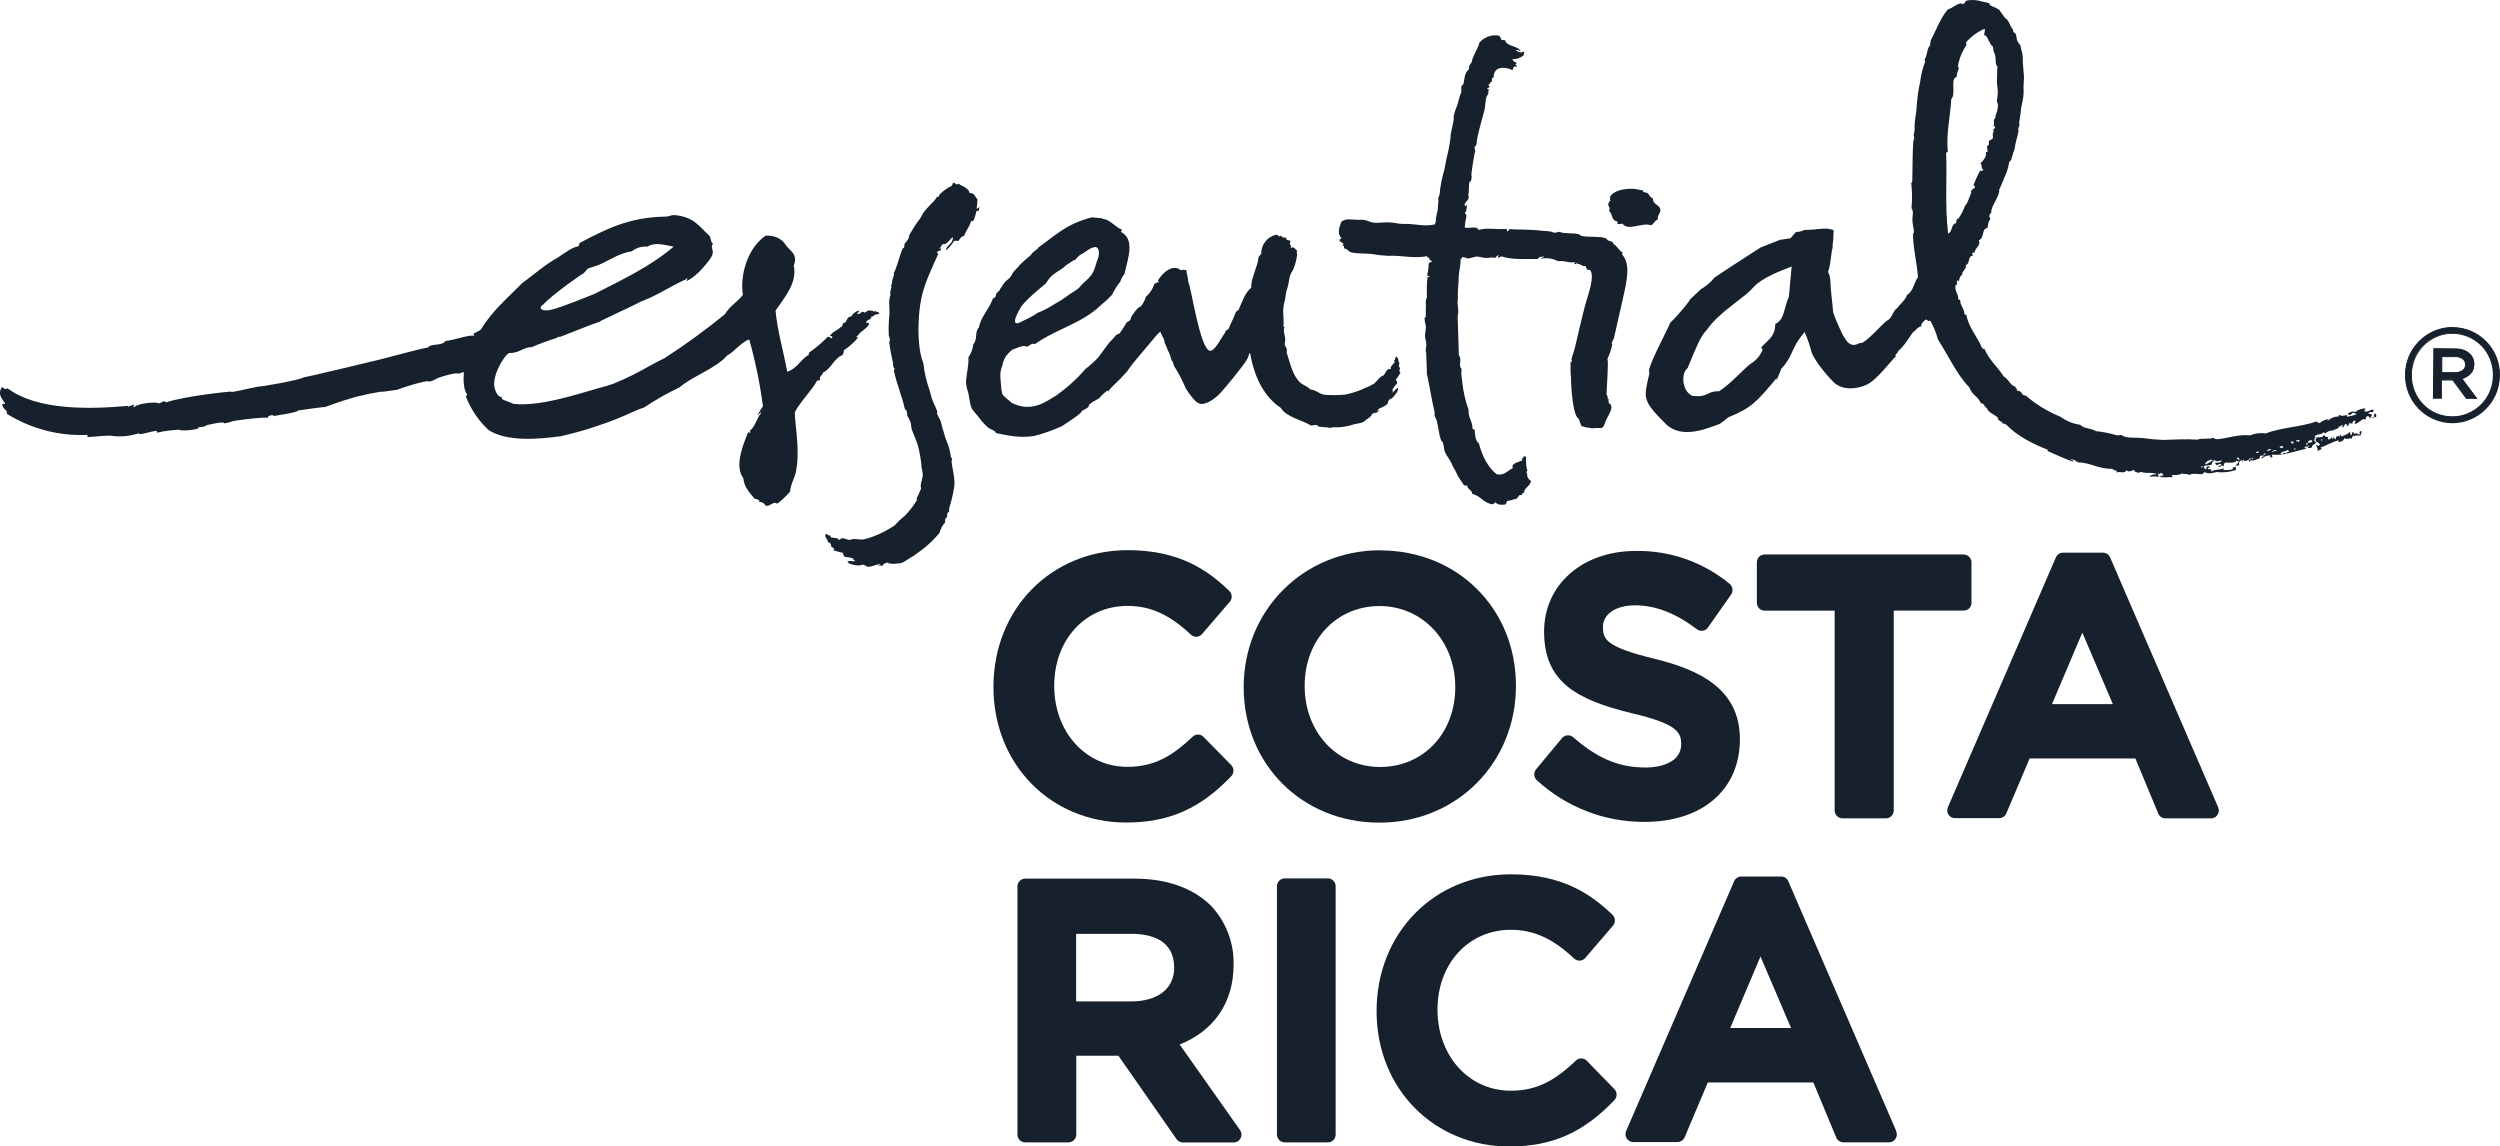 <svg width="157" height="72" viewBox="0 0 157 72" fill="none" xmlns="http://www.w3.org/2000/svg">
<g clip-path="url(#clip0_2248_28830)">
<path d="M75.581 46.277C75.395 46.085 75.091 46.081 74.899 46.264C73.66 47.432 72.541 48.157 70.804 48.157C68.182 48.157 66.205 45.979 66.205 43.063C66.205 40.148 68.182 38.051 70.804 38.051C72.248 38.051 73.44 38.592 74.79 39.858C74.886 39.947 75.016 39.995 75.147 39.989C75.279 39.982 75.404 39.919 75.49 39.819L77.23 37.792C77.402 37.594 77.389 37.293 77.2 37.112C75.885 35.844 74.104 34.55 70.827 34.55C66.014 34.55 62.388 38.226 62.388 43.144C62.388 48.062 66.052 51.655 70.715 51.655C73.408 51.655 75.384 50.783 77.325 48.744C77.51 48.55 77.51 48.245 77.325 48.051L75.581 46.277Z" fill="#16212D"/>
<path d="M86.674 34.557C81.867 34.557 78.103 38.313 78.103 43.153C78.103 47.992 81.768 51.662 86.629 51.662C91.49 51.662 95.202 47.905 95.202 43.063C95.202 38.222 91.538 34.565 86.674 34.565M86.674 48.166C83.965 48.166 81.932 45.988 81.932 43.072C81.932 40.157 83.954 38.06 86.638 38.06C89.322 38.06 91.391 40.239 91.391 43.153C91.391 46.066 89.367 48.164 86.683 48.164" fill="#16212D"/>
<path d="M103.944 41.381C100.825 40.627 100.665 40.141 100.665 39.37C100.665 38.559 101.478 38.015 102.687 38.015C103.961 38.015 105.235 38.507 106.567 39.518C106.673 39.596 106.807 39.631 106.936 39.612C107.065 39.592 107.184 39.518 107.259 39.409L108.712 37.339C108.863 37.126 108.822 36.831 108.622 36.666C106.958 35.293 104.866 34.561 102.719 34.6C99.387 34.6 96.968 36.709 96.968 39.657C96.968 42.824 98.988 43.939 102.478 44.791C105.356 45.465 105.578 46.003 105.578 46.737C105.578 47.816 104.42 48.199 103.338 48.199C101.674 48.199 100.32 47.63 98.792 46.295C98.69 46.212 98.561 46.168 98.432 46.177C98.3 46.188 98.18 46.251 98.095 46.351L96.466 48.312C96.295 48.517 96.317 48.822 96.515 49.001C98.365 50.694 100.775 51.627 103.271 51.616C106.912 51.616 109.266 49.594 109.266 46.423C109.266 43.253 106.705 42.065 103.935 41.379" fill="#16212D"/>
<path d="M123.807 37.853V35.317C123.807 35.044 123.589 34.824 123.32 34.822H110.817C110.547 34.822 110.33 35.044 110.33 35.317V37.853C110.33 38.126 110.545 38.346 110.815 38.348C110.815 38.348 110.815 38.348 110.817 38.348H115.217V50.899C115.217 51.171 115.436 51.393 115.706 51.393H118.437C118.707 51.393 118.927 51.171 118.927 50.899V38.346H123.326C123.596 38.346 123.814 38.126 123.814 37.853" fill="#16212D"/>
<path d="M132.516 35.008C132.438 34.827 132.261 34.709 132.067 34.709H129.556C129.362 34.709 129.185 34.827 129.108 35.008L122.326 50.696C122.259 50.849 122.272 51.025 122.365 51.163C122.455 51.3 122.61 51.383 122.774 51.38H125.549C125.745 51.38 125.922 51.263 125.997 51.08L127.461 47.633H134.102L135.54 51.093C135.616 51.276 135.795 51.393 135.991 51.393H138.854C139.123 51.393 139.343 51.171 139.343 50.899C139.343 50.831 139.33 50.766 139.302 50.703L132.516 35.008ZM132.688 44.218H128.866L130.77 39.729L132.688 44.218Z" fill="#16212D"/>
<path d="M74.083 65.594C76.239 64.74 77.47 62.955 77.47 60.582C77.5 59.205 76.989 57.874 76.047 56.878C74.919 55.764 73.262 55.178 71.253 55.178H64.382C64.113 55.178 63.895 55.398 63.895 55.671C63.895 55.671 63.895 55.671 63.895 55.673V71.248C63.895 71.521 64.113 71.741 64.382 71.741H67.101C67.37 71.741 67.588 71.521 67.59 71.248V66.3H70.237L73.88 71.529C73.969 71.664 74.12 71.745 74.279 71.747H77.474C77.743 71.747 77.963 71.529 77.965 71.259C77.965 71.154 77.933 71.052 77.873 70.967L74.083 65.594ZM67.581 58.645H71.031C72.264 58.645 73.738 59.007 73.738 60.776C73.738 62.083 72.708 62.887 71.054 62.887H67.581V58.645Z" fill="#16212D"/>
<path d="M83.392 55.163H80.682C80.413 55.163 80.193 55.383 80.191 55.656C80.191 55.656 80.191 55.656 80.191 55.658V71.248C80.191 71.521 80.413 71.743 80.682 71.741H83.39C83.659 71.741 83.877 71.521 83.879 71.248V55.658C83.879 55.385 83.659 55.163 83.39 55.163" fill="#16212D"/>
<path d="M99.652 66.618C99.467 66.424 99.161 66.417 98.967 66.605C97.732 67.77 96.613 68.496 94.871 68.496C92.252 68.496 90.275 66.317 90.275 63.404C90.275 60.49 92.252 58.392 94.871 58.392C96.317 58.392 97.507 58.93 98.855 60.196C98.952 60.288 99.083 60.334 99.215 60.327C99.346 60.321 99.471 60.26 99.557 60.157L101.297 58.131C101.467 57.93 101.454 57.632 101.265 57.449C99.945 56.191 98.163 54.906 94.888 54.906C90.077 54.906 86.449 58.58 86.449 63.502C86.449 68.424 90.113 72 94.778 72C97.471 72 99.445 71.128 101.383 69.087C101.569 68.895 101.569 68.588 101.383 68.396L99.652 66.618Z" fill="#16212D"/>
<path d="M119.089 71.041L112.305 55.342C112.227 55.161 112.051 55.045 111.857 55.045H109.352C109.158 55.045 108.981 55.161 108.903 55.342L102.121 71.03C102.014 71.281 102.128 71.573 102.376 71.68C102.436 71.706 102.503 71.721 102.57 71.721H105.344C105.54 71.721 105.719 71.603 105.797 71.42L107.25 67.98H113.879L115.316 71.436C115.392 71.621 115.571 71.739 115.767 71.739H118.632C118.901 71.739 119.121 71.516 119.121 71.244C119.121 71.176 119.108 71.111 119.08 71.048M112.477 64.557H108.658L110.559 60.068L112.477 64.557Z" fill="#16212D"/>
<path fill-rule="evenodd" clip-rule="evenodd" d="M104.265 13.152C104.243 12.854 103.784 12.86 103.808 12.461C103.622 12.424 103.592 12.213 103.452 12.121C103.357 12.058 103.159 12.121 103.172 11.954C102.915 11.93 102.851 11.877 102.628 11.862C102.143 11.825 101.37 11.923 101.119 12.346C101.132 12.49 101.068 12.529 101.148 12.59C101.048 12.629 101.016 12.749 100.992 12.869C101.042 13.017 101.141 13.039 101.044 13.255C101.296 13.381 101.15 13.869 101.581 13.908C101.581 14.004 101.52 13.982 101.581 14.048C101.689 14.102 101.768 14.059 101.896 14.048C102.253 14.547 103.103 13.937 103.693 14.15C103.857 14.056 103.909 13.858 104.103 13.793C104.084 13.47 104.293 13.392 104.275 13.165" fill="#16212D"/>
<path fill-rule="evenodd" clip-rule="evenodd" d="M93.457 5.792C93.472 5.731 93.487 5.665 93.507 5.6C93.463 5.6 93.401 5.613 93.403 5.576C93.403 5.485 93.55 5.537 93.541 5.428C93.541 5.376 93.433 5.408 93.498 5.295C93.586 5.278 93.565 5.143 93.672 5.147C93.735 4.994 93.625 4.909 93.804 4.866C93.789 4.118 94.554 4.188 94.977 4.404C95.078 4.264 94.977 4.149 95.242 4.186C95.278 4.023 95.175 4.108 95.123 4.06C95.218 4.075 95.212 3.981 95.257 3.946C95.119 3.922 94.955 3.774 94.992 3.7C95.287 3.781 95.781 3.441 95.69 3.439C95.673 3.351 95.815 3.271 95.628 3.24C95.613 3.365 95.266 3.253 95.197 3.142C95.371 3.103 95.395 3.197 95.498 3.219C95.335 2.85 94.608 2.946 94.515 2.517C94.382 2.554 94.388 2.478 94.267 2.504C94.296 2.358 94.177 2.34 94.151 2.24C93.69 2.153 93.218 2.319 92.907 2.676C92.814 3.077 92.496 3.471 92.411 3.933C92.293 4.038 92.233 4.195 92.25 4.352C91.961 4.569 91.972 4.977 91.909 5.258C91.866 5.321 91.819 5.382 91.765 5.437L91.775 5.77C91.665 5.988 91.59 6.424 91.478 6.711C91.435 6.792 91.222 7.396 91.305 7.402C91.284 7.681 91.168 8.073 91.09 8.505C91.144 8.505 90.956 9.529 90.909 9.673C90.833 9.921 90.736 10.544 90.706 10.655C90.579 11.082 90.486 11.52 90.43 11.963C90.433 12.08 90.415 12.198 90.376 12.309C90.269 12.49 90.348 12.512 90.333 12.616C90.323 12.662 90.305 12.939 90.301 13.052C90.288 13.329 90.139 13.632 90.172 13.95C90.124 13.95 90.156 13.983 90.116 14.089C89.458 14.244 88.926 14.066 88.331 14.061C88.104 14.074 87.88 14.057 87.658 14.011C87.473 13.978 87.287 13.961 87.1 13.961C86.927 13.961 86.531 14.011 86.276 13.983C86.022 13.954 85.845 13.819 85.587 13.802H85.265C84.808 13.802 84.586 13.693 84.248 13.915C84.069 14.325 83.985 14.693 84.248 14.972C84.187 15.002 84.103 15.011 84.121 15.118C84.19 15.229 84.502 15.251 84.291 15.443C84.496 15.401 84.368 15.552 84.414 15.604C84.606 15.604 84.649 15.778 84.845 15.844C85.132 15.935 85.707 15.905 86.117 15.948C86.464 16.009 86.815 16.048 87.169 16.068C87.966 16.014 88.822 16.264 89.635 16.081C89.587 16.194 89.669 16.188 89.766 16.17C89.715 16.345 89.85 16.327 89.95 16.427C89.859 16.441 89.777 16.484 89.717 16.552C89.719 16.796 89.691 17.038 89.628 17.273C89.663 17.36 89.769 17.338 89.794 17.362C89.784 17.412 89.704 17.401 89.646 17.408C89.605 17.807 89.594 18.208 89.613 18.607C89.613 18.707 89.531 18.844 89.538 18.949C89.551 19.142 89.551 19.339 89.538 19.532C89.546 19.657 89.546 19.781 89.538 19.905C89.538 19.925 89.462 19.94 89.458 19.981C89.469 20.154 89.499 20.323 89.549 20.487C89.54 20.672 89.519 20.855 89.488 21.038C89.488 21.256 89.577 21.45 89.575 21.644C89.572 21.838 89.49 22.019 89.564 22.123C89.577 22.598 89.594 23.078 89.613 23.555C89.639 23.444 89.939 25.329 90.103 25.906C90.047 26.165 90.167 26.229 90.213 26.377C90.333 26.767 90.355 27.285 90.491 27.619C90.521 27.699 90.592 27.739 90.618 27.811C90.68 27.985 90.668 28.179 90.73 28.351C90.833 28.628 91.079 28.887 91.187 29.17C91.239 29.297 91.303 29.416 91.381 29.53C91.461 29.665 91.519 29.841 91.577 29.926C91.702 30.109 91.816 30.314 91.944 30.477C92.03 30.477 92.047 30.528 92.159 30.495C92.105 30.713 92.454 30.754 92.457 31.018C92.991 31.131 93.166 31.608 93.75 31.672C93.834 31.654 93.821 31.547 93.933 31.554C94.028 31.711 94.339 31.726 94.539 31.676C94.612 31.635 94.595 31.515 94.656 31.458C94.824 31.458 95.136 31.327 95.272 31.308C95.235 31.297 95.391 31.16 95.423 31.09H95.567C95.572 31.007 95.636 30.942 95.718 30.942C95.699 30.634 96.102 30.547 96.149 30.194C96.037 30.194 95.846 29.852 95.919 29.802C95.899 29.704 95.792 29.634 95.93 29.56C95.85 29.449 95.822 28.989 95.835 28.645C95.807 28.75 95.761 28.619 95.692 28.658C95.68 28.791 95.52 28.763 95.608 28.904C95.369 29.029 94.871 29.09 95.009 29.397C94.686 29.538 94.468 29.896 93.983 29.78C93.42 29.325 93.091 28.639 92.875 27.852C92.659 27.686 92.627 27.34 92.608 26.98C92.517 26.993 92.498 26.937 92.47 26.889C92.47 26.438 92.2 26.235 92.228 25.745C92.023 25.169 91.888 24.573 91.827 23.965C91.797 23.714 91.775 23.612 91.767 23.426C91.78 23.346 91.786 23.265 91.788 23.184C91.773 23.121 91.702 23.089 91.696 23.019C91.668 22.777 91.775 22.461 91.616 22.311L91.54 19.857C91.648 19.489 91.493 19.153 91.551 18.8C91.562 18.709 91.562 18.619 91.551 18.528C91.551 18.158 91.603 17.759 91.605 17.465C91.605 17.029 91.756 16.641 91.719 16.26C91.849 16.301 91.745 16.107 91.877 16.149C91.985 16.149 91.888 16.268 92.019 16.133C92.082 16.351 92.489 16.133 92.739 16.111C92.862 16.111 93.228 16.203 93.3 16.205C93.53 16.205 93.731 16.122 93.877 16.205C93.97 16.155 93.992 16.035 94.112 16.016C94.073 16.122 94.078 16.081 94.091 16.188C94.194 16.188 94.211 16.101 94.306 16.103C94.906 16.321 95.861 16.26 96.576 16.264C96.658 16.085 96.805 16.149 96.956 16.099C96.915 16.24 96.798 16.131 96.792 16.247C97.152 16.175 97.525 16.231 97.848 16.406C98.2 16.334 98.551 16.543 98.926 16.46C98.911 16.478 98.818 16.595 98.907 16.593C98.995 16.591 99.101 16.43 99.122 16.508C99.081 16.508 99.04 16.528 99.042 16.582C99.31 16.552 99.316 16.759 99.599 16.709C99.547 16.85 99.695 16.807 99.644 16.946C99.758 16.913 99.769 16.97 99.859 16.963C100.176 17.34 99.719 18.545 99.575 19.066C99.486 19.371 98.975 21.5 98.907 21.816C98.848 22.071 98.734 22.35 98.691 22.548C98.678 22.614 98.732 22.622 98.713 22.683C98.693 22.744 98.639 22.72 98.629 22.792C98.629 22.932 98.639 23.084 98.629 23.228C98.629 23.387 98.637 23.546 98.659 23.703C98.659 24.3 98.771 26.137 99.15 26.307C99.193 26.468 99.254 26.625 99.331 26.771C99.51 26.784 99.469 26.83 99.665 26.849C99.793 26.873 99.881 26.871 99.965 26.895C100.168 26.878 100.372 26.873 100.575 26.88C100.711 26.834 100.771 26.636 100.821 26.483C100.937 26.137 101.468 25.518 101.021 25.309C101.062 25.183 100.954 25.148 101.041 25.069C101.002 25.058 100.967 25.039 100.939 25.008C101.032 24.91 100.89 24.858 100.892 24.74C100.892 24.479 101.026 22.779 100.948 22.535C101.082 22.258 101.181 21.964 101.245 21.664C101.256 21.618 101.205 21.605 101.222 21.531C101.248 21.419 101.332 21.326 101.362 21.212C101.416 20.973 101.888 18.868 101.953 18.598C102.168 17.622 102.412 16.552 101.864 15.983C101.933 15.907 101.864 15.939 101.884 15.846C101.651 15.722 101.575 15.458 101.34 15.34C101.304 15.155 101.125 15.157 100.978 15.098C100.931 15.076 100.903 14.992 100.853 14.97C100.515 14.819 99.737 14.913 99.344 14.819C99.254 14.798 99.183 14.719 99.109 14.7C98.713 14.608 98.266 14.7 97.911 14.554C97.807 14.597 97.693 14.619 97.581 14.615C97.365 14.486 96.949 14.512 96.706 14.479C96.149 14.403 95.22 14.425 94.785 14.392C94.742 14.44 94.731 14.521 94.656 14.538C94.625 14.492 94.64 14.414 94.61 14.373C93.963 14.431 93.399 14.277 92.845 14.44C92.763 14.129 92.198 14.412 91.982 14.27C91.998 14.19 92.006 14.107 92.015 14.028C91.985 13.948 92.14 13.658 92.064 13.444C91.978 13.414 91.976 13.303 92.088 13.274C92.045 13.274 92.144 13.022 92.114 12.863C92.092 12.911 92.045 12.941 91.993 12.941C91.916 12.649 92.269 12.662 92.233 12.307C92.2 12.229 92.163 12.239 92.207 12.242C92.269 12.046 92.22 11.531 92.295 11.418C92.327 11.372 92.36 11.418 92.381 11.342C92.42 11.22 92.429 11.091 92.403 10.965C92.39 11.002 92.567 9.627 92.657 9.474C92.597 9.431 92.625 9.311 92.595 9.243C92.782 9.076 92.726 8.949 92.743 8.823C92.787 8.498 93.174 7.08 93.188 7.056C93.289 6.762 93.261 6.428 93.345 6.095C93.362 6.036 93.435 5.964 93.453 5.916C93.496 5.796 93.453 5.685 93.489 5.576" fill="#16212D"/>
<path fill-rule="evenodd" clip-rule="evenodd" d="M54.079 19.689C54.169 20.125 53.693 19.907 53.581 20.101C53.505 19.994 53.865 19.726 54.079 19.689Z" fill="#16212D"/>
<path fill-rule="evenodd" clip-rule="evenodd" d="M55.445 35.528C55.316 35.491 55.275 35.561 55.163 35.541C55.163 35.456 55.32 35.574 55.277 35.443C55.033 35.404 54.794 35.617 54.488 35.589C54.402 35.589 54.337 35.482 54.218 35.463C54.143 35.45 54.042 35.513 53.966 35.511C53.621 35.511 53.276 35.413 53.216 35.271C53.361 35.173 53.572 35.282 53.71 35.24C53.669 35.127 53.505 35.24 53.615 35.092C53.438 35.02 53.251 34.981 53.061 34.977C52.983 34.916 52.938 34.82 52.944 34.72C52.746 34.68 52.55 34.628 52.358 34.563C52.485 34.371 52.104 34.415 52.183 34.16C52.112 34.123 52.089 34.046 51.983 34.038C52.002 33.82 51.767 33.807 51.849 33.532C51.994 33.532 51.981 33.661 52.16 33.63V33.735C52.375 33.813 52.591 33.735 52.705 33.922C52.873 33.674 53.136 33.892 53.341 33.905C53.421 33.905 53.473 33.863 53.557 33.855C53.772 33.831 54.011 33.907 54.223 33.874C54.443 33.826 54.66 33.763 54.87 33.68C55.337 33.502 55.783 33.269 56.197 32.985C56.383 32.772 56.587 32.575 56.81 32.403C57.096 32.114 57.349 31.791 57.562 31.442C57.588 31.395 57.562 31.318 57.577 31.266C57.678 31.081 57.767 30.889 57.84 30.691C57.851 30.632 57.814 30.56 57.816 30.514C57.846 30.24 57.952 30.017 57.952 29.784C57.937 29.651 57.913 29.521 57.881 29.39C57.844 28.88 57.756 28.377 57.616 27.886C57.508 27.553 57.338 27.233 57.243 26.904C57.211 26.799 57.23 26.686 57.202 26.583C57.139 26.405 57.06 26.233 56.963 26.071C57.001 25.951 56.922 25.932 56.95 25.821C56.902 25.775 56.859 25.725 56.822 25.67C56.639 24.851 56.325 24.145 56.146 23.324C56.137 23.263 56.154 23.199 56.195 23.151C56.13 23.138 56.057 22.977 56.085 22.788C55.977 22.363 55.898 21.933 55.846 21.498C55.848 21.45 55.863 21.404 55.891 21.365C55.891 21.256 55.824 21.147 55.814 21.04C55.796 20.604 55.809 20.166 55.857 19.733C55.878 19.297 55.773 18.878 55.928 18.506C55.829 18.288 56.075 18.031 55.945 17.909C56.044 17.863 56.008 17.739 56.044 17.565C56.081 17.39 56.208 17.216 56.113 17.185C56.353 16.736 56.45 16.177 56.669 15.643C56.685 15.601 56.769 15.566 56.786 15.514C56.803 15.462 56.786 15.383 56.801 15.335C56.864 15.216 56.982 15.118 57.042 15.004C57.103 14.891 57.066 14.812 57.137 14.697C57.236 14.54 57.37 14.32 57.508 14.093C57.601 13.947 57.736 13.808 57.825 13.658C57.913 13.507 57.935 13.425 58.041 13.289C58.107 13.198 58.157 13.154 58.237 13.058C58.385 12.882 58.636 12.664 58.782 12.47C58.795 12.435 58.808 12.4 58.825 12.366C58.842 12.35 58.914 12.389 58.931 12.376C58.948 12.363 58.978 12.248 59.017 12.206C59.233 11.984 59.487 11.801 59.765 11.668C59.804 11.607 59.834 11.54 59.853 11.468C60.017 11.481 60.052 11.673 60.2 11.531C60.431 11.725 60.821 11.786 60.89 12.119C61.22 12.108 61.224 12.376 61.382 12.509C61.382 12.697 61.365 12.886 61.334 13.072C61.425 13.198 61.429 12.934 61.513 13.05C61.466 13.139 61.496 13.316 61.319 13.246C61.281 13.459 61.216 13.668 61.125 13.865C61.082 13.889 61.031 13.895 60.983 13.886C60.888 14.255 60.666 14.464 60.552 14.804C60.392 14.852 60.265 14.972 60.205 15.129C60.11 15.12 60.017 15.12 59.922 15.129C59.782 15.351 59.612 15.551 59.414 15.721C59.399 15.414 59.845 15.329 59.845 14.911C59.603 14.993 59.502 15.412 59.213 15.316C59.136 15.407 59.067 15.505 59.011 15.612C59.011 15.736 59.114 15.495 59.114 15.612C59.071 15.83 58.937 15.693 58.849 15.83C58.795 15.943 58.959 15.867 58.907 15.978C58.551 16.793 58.09 17.682 57.857 18.746C57.762 19.24 57.706 19.744 57.691 20.247C57.668 20.683 57.678 21.121 57.719 21.554C57.749 21.994 57.842 22.43 57.993 22.844C58.047 23.385 58.168 23.914 58.351 24.424C58.407 24.568 58.448 24.79 58.513 25.004C58.601 25.291 58.767 25.555 58.86 25.84C58.873 25.884 58.84 25.938 58.849 25.982C58.914 26.13 58.985 26.276 59.065 26.418C59.125 26.588 59.142 26.766 59.196 26.921C59.276 27.139 59.312 27.344 59.411 27.61C59.56 27.943 59.662 28.296 59.709 28.658C59.709 28.73 59.787 28.786 59.797 28.843C59.808 28.9 59.752 28.93 59.752 28.943C59.791 29.379 59.968 29.932 59.938 30.468C59.868 30.974 59.754 31.471 59.599 31.954C59.593 32.005 59.599 32.053 59.621 32.098C59.608 32.14 59.526 32.168 59.502 32.229C59.463 32.34 59.524 32.493 59.368 32.569C59.368 32.65 59.353 32.735 59.347 32.815C59.183 32.996 59.067 33.216 59.008 33.456C58.661 33.883 58.263 34.262 57.821 34.587C57.752 34.641 57.67 34.689 57.594 34.746C57.48 34.844 57.353 34.929 57.219 34.999C56.961 35.138 56.689 35.408 56.376 35.384C56.18 35.421 55.975 35.417 55.781 35.369C55.835 35.282 55.49 35.369 55.454 35.482" fill="#16212D"/>
<path fill-rule="evenodd" clip-rule="evenodd" d="M87.449 24.668C87.41 24.57 87.587 24.54 87.425 24.514C87.5 24.357 87.604 24.213 87.729 24.093C87.746 24.006 87.718 23.914 87.656 23.851C87.766 23.701 87.867 23.546 87.96 23.385C87.757 23.337 88.041 23.13 87.835 23.01C87.86 22.942 87.835 22.877 87.897 22.807C87.751 22.672 87.897 22.522 87.681 22.393C87.582 22.481 87.668 22.557 87.531 22.651C87.552 22.67 87.578 22.69 87.6 22.712C87.507 22.89 87.3 22.977 87.343 23.176C87.08 23.115 87.028 23.424 86.901 23.555C86.852 23.609 86.787 23.609 86.724 23.655C86.561 23.777 86.448 23.971 86.293 24.091C86.114 24.198 85.929 24.291 85.735 24.367C85.338 24.551 84.922 24.688 84.495 24.777C84.058 24.823 83.618 24.827 83.18 24.79C82.885 24.764 82.616 24.47 82.288 24.461C82.111 24.256 81.837 24.195 81.641 24.015C81.158 23.548 81.027 22.814 80.792 22.106C80.889 21.91 80.708 21.792 80.684 21.631C80.671 21.539 80.721 21.413 80.714 21.297C80.697 21.001 80.559 20.807 80.671 20.526C80.615 20.526 80.594 20.526 80.6 20.456C80.647 20.02 80.548 19.678 80.6 19.275C80.626 19.057 80.719 18.809 80.738 18.569C80.755 18.388 80.796 18.212 80.861 18.042C80.941 17.787 80.951 17.473 81.048 17.225C81.094 17.101 81.195 16.994 81.232 16.883C81.344 16.604 81.419 16.31 81.458 16.011C81.458 15.918 81.406 15.828 81.458 15.717C81.335 15.695 81.344 15.551 81.208 15.547C81.208 15.432 81.05 15.667 81.055 15.547C81.154 15.368 80.893 15.392 81.055 15.142C80.973 15.055 80.734 15.127 80.77 14.924C80.596 14.924 80.531 14.924 80.443 14.795C80.313 14.937 80.261 14.721 80.145 14.739C79.591 14.861 79.197 15.36 79.205 15.933C79.156 16.013 79.067 16.061 79.035 16.162C78.994 16.73 78.524 17.554 78.58 18.068C78.171 18.395 78.004 18.968 77.774 19.476C77.694 19.491 77.666 19.554 77.61 19.598C77.461 20.023 77.3 20.275 77.138 20.687C76.97 20.705 76.95 20.875 76.89 20.962C76.674 21.247 76.304 22.029 76.002 22.029C75.355 22.029 74.754 17.711 74.629 17.748C74.629 17.502 74.517 17.183 74.499 16.953C74.325 16.979 74.284 16.9 74.159 16.972C73.631 16.523 72.96 17.19 72.699 17.639C72.742 17.639 72.788 17.639 72.768 17.711C72.65 17.724 72.589 17.798 72.492 17.835C72.393 18.147 72.21 18.423 71.964 18.637C71.897 18.857 71.787 19.062 71.645 19.243C71.404 19.299 71.141 19.781 71.104 19.792C71.042 19.922 71.003 19.968 71.005 20.053C70.949 20.136 70.867 20.199 70.772 20.227C70.628 20.478 70.47 20.718 70.3 20.951C70.225 20.971 70.151 21.001 70.084 21.045C69.99 21.171 69.886 21.291 69.774 21.402C69.688 21.433 69.026 22.391 68.983 22.435C68.731 22.705 68.457 22.951 68.164 23.174C67.616 23.808 66.993 24.372 66.308 24.851C65.741 25.18 64.822 25.941 63.544 25.305C63.356 25.117 62.979 24.89 62.934 24.703C62.891 24.505 62.865 24.302 62.856 24.099C62.856 24.038 62.831 23.749 62.824 23.692C62.803 23.431 62.848 23.169 62.958 22.932C63.025 22.515 63.193 22.293 63.553 21.971C63.788 21.894 64.277 21.62 64.508 21.781C64.648 21.694 64.85 21.515 64.986 21.616C66.305 20.668 67.957 20.308 69.119 19.177C69.369 18.975 69.606 18.757 69.828 18.523C69.955 18.256 70.27 17.737 70.341 17.726C70.397 17.536 70.49 17.362 70.615 17.21C70.878 16.092 71.261 15.031 70.399 14.564C70.399 14.495 70.46 14.479 70.46 14.416C70.087 14.309 69.647 13.739 69.293 13.762C69.254 13.673 68.834 13.695 68.58 13.647C66.963 14.063 66.351 14.726 65.206 15.547C65.206 15.634 64.734 15.898 64.758 16.002C64.501 16.205 64.255 16.423 64.025 16.656C64.003 16.684 63.945 16.761 63.921 16.785C63.829 16.885 63.758 16.939 63.673 17.042C63.589 17.144 63.503 17.332 63.447 17.41C63.391 17.488 63.173 17.628 63.109 17.713C63.009 17.831 62.925 17.998 62.848 18.092C62.77 18.186 62.813 18.177 62.796 18.205C62.74 18.273 62.624 18.36 62.58 18.423C62.511 18.53 62.58 18.698 62.365 18.726C62.113 19.43 61.6 19.881 61.477 20.563C61.19 20.838 61.41 21.332 61.125 21.613C61.093 21.91 60.987 22.191 60.819 22.435C60.843 22.942 60.705 23.411 60.662 23.96C60.677 24.209 60.729 24.455 60.815 24.688C60.884 25.028 60.914 25.488 61.063 25.71C61.175 25.862 61.294 26.006 61.421 26.146C61.615 26.422 61.843 26.673 62.1 26.891C62.289 26.991 62.479 27.032 62.557 27.2C63.324 27.344 63.947 27.52 64.928 27.383C65.536 27.229 66.127 27.019 66.698 26.758C67.097 26.494 67.864 26.006 67.95 25.814C67.871 25.814 68.446 25.596 68.366 25.477C68.394 25.337 68.901 25.084 69.013 25.026C69.173 24.834 69.354 24.664 69.554 24.518L69.589 24.588C69.662 24.477 69.748 24.374 69.847 24.283C70.175 23.982 70.485 23.666 70.779 23.33C70.779 23.33 71.076 22.895 71.134 22.838C71.221 22.738 71.708 22.162 72.292 21.456L72.365 21.372C72.518 21.171 72.686 20.984 72.872 20.814C72.872 20.949 73.186 21.367 73.122 21.487C73.212 21.663 73.288 21.844 73.353 22.032C73.46 22.219 73.534 22.422 73.568 22.635C73.691 22.655 73.648 22.921 73.814 23.119C74.284 23.871 74.433 24.376 74.504 24.448C74.581 24.609 75.103 25.289 75.194 25.272C75.519 25.544 76.112 25.187 76.532 24.79C76.774 24.572 78.123 22.938 78.334 22.535C78.349 22.491 78.367 22.448 78.386 22.407C78.406 22.391 78.453 22.165 78.466 22.165C78.5 22.197 78.524 22.241 78.535 22.287C78.548 22.365 78.556 22.459 78.558 22.468C78.854 23.829 79.421 24.932 80.43 25.612C80.803 26.22 81.801 26.379 82.333 26.727C82.559 26.692 82.635 26.664 82.764 26.727L82.754 26.749C82.775 26.76 82.797 26.775 82.816 26.791C82.941 26.81 83.064 26.821 83.187 26.83C83.2 26.83 83.208 26.83 83.204 26.847C83.42 26.788 83.42 26.93 83.706 26.834H83.754C83.963 26.843 84.17 26.834 84.377 26.804V26.797C84.433 26.797 84.489 26.777 84.545 26.773C84.711 26.745 84.873 26.701 85.03 26.645C85.289 26.577 85.565 26.597 85.761 26.387C85.961 26.241 86.08 26.183 86.149 26.058C86.06 26.035 86.345 25.878 86.438 25.93C86.504 25.825 86.573 25.843 86.638 25.762C86.593 25.701 86.552 25.882 86.502 25.762C86.642 25.586 86.933 25.577 87.123 25.368C87.177 25.309 87.162 25.204 87.229 25.117C87.274 25.063 87.38 25.043 87.429 24.995C87.658 24.777 87.839 24.503 87.794 24.37C87.636 24.396 87.561 24.599 87.44 24.657M64.13 19.253C64.523 18.722 65.667 17.813 65.665 17.813C66.008 17.308 65.976 17.34 66.743 16.839L66.972 16.639L67.209 16.495C67.17 16.467 67.323 16.447 67.407 16.349C67.582 16.349 67.528 16.236 67.862 15.987C68.155 15.865 68.472 15.514 68.813 15.512C68.91 15.525 69.121 15.717 68.948 16.253C68.793 16.593 68.787 16.966 68.478 17.343C68.312 17.56 67.996 17.778 67.832 17.996C67.668 18.214 67.282 18.375 66.935 18.65C66.657 18.868 66.262 19.06 65.974 19.249C65.702 19.413 65.417 19.552 65.122 19.663C65.008 19.805 64.113 20.219 63.947 20.295C63.643 20.345 63.645 20.077 64.13 19.262" fill="#16212D"/>
<path fill-rule="evenodd" clip-rule="evenodd" d="M54.966 19.53C54.918 19.57 54.879 19.546 54.834 19.561C54.765 19.424 54.619 19.598 54.599 19.465C54.493 19.517 54.392 19.574 54.293 19.639C54.254 19.596 54.198 19.574 54.14 19.58C54.069 19.652 53.983 19.709 53.89 19.746L53.933 19.696C53.886 19.702 53.838 19.705 53.791 19.707C53.845 19.65 53.942 19.607 53.959 19.521C53.877 19.487 53.698 19.591 53.549 19.739C53.517 19.77 53.502 19.837 53.465 19.861C53.429 19.885 53.34 19.888 53.301 19.918C53.163 20.034 53.148 20.221 53.032 20.302C52.961 20.265 53.077 20.249 53.032 20.214C52.978 20.254 52.989 20.299 52.918 20.337C52.937 20.376 52.905 20.454 52.875 20.498L52.844 20.526H52.827C52.769 20.559 52.715 20.6 52.672 20.652C52.467 20.774 52.157 20.955 52.124 21.112C52.17 21.116 52.215 21.116 52.26 21.112C52.241 21.147 52.316 21.241 52.2 21.243C52.148 21.149 52.094 21.219 51.999 21.134C51.637 21.507 51.243 21.844 50.816 22.139C50.749 22.204 50.816 22.18 50.799 22.276C50.281 22.559 50.046 23.165 49.436 23.343C49.206 22.056 48.841 20.886 48.703 19.511C49.231 18.722 50.096 17.767 49.846 16.678C50.156 15.952 49.557 15.728 49.337 15.371C49.117 15.013 48.675 14.778 48.089 14.795C47 15.527 46.451 17.177 46.651 18.528C46.356 18.909 45.765 19.288 45.528 19.731C44.312 20.724 43.045 21.648 41.725 22.496C40.999 22.84 40.406 23.215 39.725 23.555C39.35 23.742 38.934 23.932 38.515 24.1C38.22 24.206 37.918 24.298 37.612 24.37C36.148 24.782 33.926 25.54 32.247 25.363C32.031 25.244 31.753 25.189 31.535 25.071C31.535 25.026 31.494 25.002 31.516 24.93C31.287 24.982 31.085 24.546 31.046 24.291C30.919 23.546 31.675 22.28 31.986 22.167C32.594 22.193 32.895 21.788 33.389 21.801C33.9 21.581 34.422 21.389 34.954 21.226C35.04 21.178 35.066 21.116 35.17 21.158C36.129 20.794 36.946 20.441 37.647 20.21C37.647 20.156 39.927 19.134 40.223 18.948C41.258 18.574 42.15 17.946 43.06 17.55C43.06 17.532 43.167 17.421 43.17 17.517C42.861 17.841 43.566 17.473 44.071 16.9C44.34 16.589 44.73 16.175 44.763 15.891C44.788 15.674 44.608 15.497 44.782 15.292C44.627 15.22 44.651 14.985 44.579 14.835C44.118 14.418 43.743 13.902 43.176 13.691C42.9 13.582 42.609 13.521 42.314 13.505C42.15 13.505 41.98 13.601 41.814 13.603C39.529 13.627 38.058 14.39 36.424 15.246C36.345 15.34 36.377 15.379 36.334 15.464C35.903 15.532 35.45 15.9 35.075 16.146C34.23 16.615 33.536 17.236 32.775 17.798C31.865 18.718 30.882 19.554 30.188 20.709C30.02 20.811 29.847 20.903 29.668 20.986C29.763 20.964 29.796 20.999 29.765 21.088C29.455 21.008 28.537 21.358 27.976 21.415C27.743 21.755 27.062 21.544 26.885 21.823C26.485 21.866 23.982 22.559 23.824 22.585C23.619 22.635 19.177 23.703 19.043 23.707C18.799 23.88 16.316 24.3 16.318 24.265C15.706 24.352 14.488 24.701 14.497 24.59C14.369 24.59 11.608 24.871 10.425 25.27C10.312 25.089 10.118 25.328 9.961 25.335C9.873 25.191 8.478 25.381 8.646 25.492C8.476 25.359 8.543 25.662 8.361 25.52C8.361 25.468 8.452 25.496 8.441 25.418C8.284 25.431 8.135 25.49 8.01 25.588C8.023 25.538 8.073 25.529 8.09 25.485C5.546 25.718 2.308 25.76 0.493 24.396C0.407 24.378 0.411 24.457 0.314 24.426C0.217 24.396 0.219 24.317 0.114 24.317C-0.197 24.821 0.204 25.084 0.329 25.374C0.215 25.394 0.224 25.309 0.153 25.374C0.114 25.706 0.538 25.751 0.411 25.974C1.931 26.928 3.703 27.394 5.492 27.309C5.479 27.357 5.488 27.409 5.514 27.451C6.042 27.398 7.023 27.329 6.999 27.37C7.57 27.449 8.15 27.394 8.698 27.213C8.752 27.379 9.56 27.039 9.877 27.059C9.851 27.089 9.782 27.185 9.901 27.163C10.237 27.07 11.287 26.945 11.323 27.006C11.429 27.083 12.662 26.971 12.427 26.849C12.673 26.793 12.794 26.834 12.966 26.716C12.865 26.716 14.173 26.412 14.065 26.59C14.212 26.57 14.357 26.538 14.497 26.492C14.55 26.403 16.76 26.163 16.84 26.244C16.738 26.052 17.372 26.026 17.131 26.141C17.331 26.087 18.735 25.904 18.711 25.78C18.968 25.74 20.371 25.54 20.421 25.562C20.496 25.52 21.807 25.065 21.798 25.093C22.421 24.864 23.954 24.553 24.096 24.596L24.988 24.472C24.85 24.472 26.954 23.79 26.928 23.971C27.067 23.947 27.2 23.904 27.325 23.836C27.325 23.749 28.767 23.33 28.733 23.474C28.888 23.463 28.977 23.385 29.13 23.37C29.097 23.819 29.095 24.485 29.345 24.782C29.345 24.847 29.244 24.823 29.263 24.917C29.576 25.714 30.061 26.429 30.684 27.009C31.854 27.758 33.799 27.586 35.252 27.39C36.489 27.104 37.701 26.723 38.878 26.246C39.404 26.041 39.936 25.749 40.449 25.592C41.16 25.115 41.904 24.69 42.678 24.324C43.446 23.648 44.987 23.121 45.655 22.335C46.086 22.117 46.578 21.463 47.052 21.315C47.438 22.692 47.727 24.097 47.914 25.516C47.785 25.673 47.699 25.878 47.582 26.037C47.707 26.082 47.718 25.806 47.798 25.939C47.522 26.255 47.427 26.788 47.097 27.05C47.084 27.117 47.13 27.128 47.119 27.192C47.071 27.178 47.059 27.141 46.983 27.152C46.634 27.978 46.121 29.294 46.679 30.024C46.737 30.626 47.097 30.957 47.401 31.332C47.55 31.308 47.561 31.406 47.677 31.406C47.677 31.443 47.677 31.478 47.666 31.51C47.845 31.51 48.011 31.608 48.098 31.767C48.406 31.798 48.574 31.447 48.813 31.632C49.106 31.406 49.376 31.151 49.62 30.872C49.63 30.466 49.908 30 49.98 29.652C50.249 28.344 49.96 26.998 49.91 25.895C50.307 25.143 50.917 24.622 51.331 23.88C51.366 23.925 51.461 23.897 51.508 23.849C51.411 23.675 51.654 23.55 51.691 23.396C52.213 23.149 52.368 22.498 52.92 22.291C52.948 22.16 53.026 22.121 52.98 22.01C53.327 21.781 53.638 21.5 53.903 21.18H53.761C53.851 21.093 53.937 20.997 54.013 20.894C54.7 20.384 54.685 20.262 54.368 20.269C54.377 20.262 54.384 20.256 54.39 20.247C54.422 20.21 54.425 20.166 54.461 20.138C54.547 20.062 54.748 20.042 54.718 19.87C54.843 19.907 54.903 19.779 55.02 19.724L55.058 19.772C55.121 19.687 55.166 19.746 55.227 19.687C55.151 19.539 55.05 19.631 54.968 19.53M34.107 19.136C34.661 18.515 36.593 17.16 36.644 17.175L36.916 16.865C37.037 16.82 37.614 16.648 37.778 16.56C38.386 16.262 38.996 15.876 39.677 15.78C39.956 15.56 40.307 15.456 40.658 15.49C41.124 15.185 41.736 15.386 42.303 15.49C40.833 16.748 39.033 17.587 37.328 18.458C37.075 18.554 35.312 19.291 34.603 19.456C34.09 19.574 33.751 19.397 34.096 19.131" fill="#16212D"/>
<path d="M149.086 26.023C149.086 26.08 149.103 26.143 149.112 26.2C149.017 26.133 148.97 26.241 148.853 26.25C148.853 26.159 148.985 26.143 148.937 26.015C148.883 25.973 148.756 26.034 148.737 25.943C148.888 25.836 148.819 25.893 148.996 25.893C148.996 25.832 149.105 25.84 149.052 25.734C148.899 25.664 148.655 25.952 148.457 25.81C148.532 25.788 148.519 25.701 148.554 25.649C148.316 25.644 148.086 25.727 147.907 25.882C147.756 25.79 147.547 25.882 147.398 26.017C147.512 25.976 147.493 26.111 147.627 26.047C147.653 25.978 147.732 25.945 147.795 25.904C147.821 25.997 147.961 25.939 147.997 26.013C147.801 26.091 147.594 26.143 147.383 26.167C147.383 26.115 147.418 26.1 147.364 26.063C147.221 26.108 147.07 26.126 146.922 26.111C146.965 26.098 147.025 26.098 147.027 26.054C146.857 26.054 146.866 26.106 146.853 26.161C146.598 26.154 146.355 26.255 146.176 26.435C146.154 26.368 146.217 26.357 146.234 26.316C146.025 26.344 145.827 26.433 145.667 26.573C145.618 26.527 145.512 26.557 145.503 26.459C144.464 26.828 143.21 26.849 142.298 27.22C141.961 27.168 141.619 27.209 141.304 27.342C140.584 27.263 139.961 27.512 139.344 27.571C139.222 27.603 139.092 27.575 138.995 27.492C138.672 27.616 138.349 27.481 137.997 27.61C137.273 27.555 136.529 27.61 135.824 27.627C135.391 27.61 134.96 27.568 134.531 27.505C134.16 27.475 133.819 27.505 133.509 27.446C133.401 27.427 133.293 27.34 133.192 27.32C133.125 27.309 133 27.361 132.931 27.337C132.504 27.207 132.067 27.12 131.623 27.076C131.334 26.884 130.866 26.932 130.633 26.675C130.187 26.614 129.764 26.442 129.402 26.174C128.605 25.851 127.863 25.4 127.21 24.836C127.119 24.856 127.091 24.797 127.02 24.795C126.973 24.629 126.818 24.52 126.647 24.535C126.74 24.415 126.559 24.439 126.578 24.293C126.229 24.195 126.121 23.784 125.817 23.627C125.513 23.102 124.906 22.609 124.623 21.91C124.53 21.931 124.5 21.877 124.461 21.833C124.166 21.103 123.666 20.652 123.483 19.776C123.44 19.768 123.399 19.75 123.364 19.722C123.392 19.434 123.075 19.145 123.099 18.85C123.099 18.794 123 18.85 122.985 18.802C122.985 18.408 122.769 18.38 122.797 17.916C122.95 17.955 122.871 17.682 122.905 17.6C122.978 17.615 122.946 17.704 123.021 17.619C123.073 17.482 123.06 17.356 123.237 17.244C123.155 17.066 123.522 16.92 123.453 16.65C123.748 16.547 123.543 16.101 123.901 16.048C123.901 15.976 123.847 15.974 123.845 15.909C123.873 15.861 123.935 15.845 123.981 15.876C123.985 15.878 123.987 15.88 123.992 15.883C124.037 15.534 124.423 15.425 124.265 15.092C124.662 14.932 124.416 14.353 124.806 14.325C124.869 14.142 124.839 13.889 124.996 13.775C124.996 13.658 124.912 13.66 124.929 13.531C124.951 13.46 124.996 13.399 125.056 13.357C124.996 12.971 125.604 12.316 125.55 11.91C125.628 11.769 125.839 11.233 125.86 11.18C126.016 10.873 126.121 10.542 126.173 10.202C126.141 10.202 126.315 10.049 126.318 9.999C126.318 9.851 126.41 9.781 126.417 9.631L126.518 9.372L126.561 9.08L126.777 8.195C126.757 8.195 126.742 8.195 126.738 8.178C126.738 8.088 126.796 7.96 126.826 7.836V7.777L126.796 7.751L126.895 7.097C126.934 6.461 127.111 6.308 127.081 5.572C127.061 5.419 127.111 5.012 127.107 4.868C127.107 4.65 127.012 3.922 127.033 3.715C127.033 3.51 126.999 3.308 126.934 3.114C126.854 2.606 126.859 2.972 126.66 2.488C126.649 2.382 126.628 2.277 126.598 2.175C126.598 2.068 126.447 2.057 126.427 1.983C126.455 1.826 126.341 1.809 126.27 1.645C126.149 1.371 126.078 1.209 125.906 1.124C125.895 1.068 125.574 0.689 125.569 0.63C125.263 0.412 125.266 0.503 124.951 0.309C124.951 0.272 124.951 0.237 124.936 0.203C124.436 0.102 124.054 -0.085 123.457 0.046C123.431 0.148 123.353 0.231 123.254 0.264C123.183 0.277 123.2 0.174 123.103 0.22C122.778 0.299 122.633 0.503 122.323 0.593C121.831 1.161 121.594 1.913 121.228 2.571C121.314 2.591 121.155 2.711 121.228 2.828C120.986 3.046 121.055 3.482 120.857 3.748C120.864 3.785 120.881 3.822 120.909 3.848C120.749 4.258 120.642 4.687 120.588 5.123C120.482 5.611 120.411 6.105 120.372 6.602C120.361 7.093 120.247 7.435 120.236 7.881C120.251 8.097 120.23 8.313 120.169 8.52C120.273 8.651 120.152 8.797 120.15 8.929C120.098 9.733 120.116 10.562 120.088 11.405C120.081 11.442 120.057 11.472 120.025 11.49C120.09 12.015 120.094 12.544 120.04 13.069C120.193 13.261 120.094 13.573 120.098 13.795C120.098 14.074 120.187 14.316 120.197 14.588C120.197 14.601 120.139 14.651 120.139 14.708C120.126 15.517 120.379 16.438 120.448 17.408C120.178 17.776 120.174 18.268 119.756 18.528C119.646 18.877 119.342 19.057 119.152 19.347C118.874 19.493 118.833 19.977 118.529 20.123L118.514 20.134C118.501 20.134 118.492 20.149 118.479 20.151C118.111 20.448 117.024 21.694 116.817 21.533C116.677 21.576 116.233 21.951 115.821 21.18C115.759 21.18 115.207 19.912 115.125 19.622C115.065 18.907 114.963 18.279 114.942 17.543C114.925 17.38 114.877 17.223 114.802 17.077C114.957 16.578 114.922 16.543 115.043 15.737C115.084 15.619 115.099 15.497 115.088 15.373L115.127 15.083C115.127 15.083 115.157 14.444 115.147 14.444L114.797 14.36C114.588 14.353 114.377 14.362 114.168 14.386L113.84 14.418L113.291 14.444C113.138 14.532 112.963 14.573 112.788 14.566L112.439 14.965L111.792 15.059L110.553 15.547L108.658 16.774L107.673 17.427C107.436 17.728 107.143 17.979 106.811 18.166L106.075 18.861C106.315 18.656 105.429 19.768 104.896 20.26C104.648 20.866 103.312 23.3 103.59 23.411C103.234 25.002 103.085 25.104 104.603 26.616C105.649 27.658 107.365 26.834 107.99 26.627C108.182 26.501 108.365 26.359 108.537 26.209C110.007 25.607 110.32 25.235 111.572 23.744V23.886L111.872 23.145C112.616 22.374 112.469 21.862 113.245 20.966C113.273 20.922 113.299 20.883 113.323 20.84C113.329 20.851 113.334 20.864 113.336 20.877C113.517 21.278 113.661 21.694 113.767 22.121C113.983 22.735 115 23.903 115.276 24.108C115.981 24.609 116.88 24.313 117.173 24.182C117.854 23.93 118.898 22.456 119.053 22.4L119.029 22.293C119.109 22.219 119.176 22.13 119.225 22.029C119.691 21.648 120.109 20.794 120.215 20.807C120.381 20.67 120.445 20.526 120.661 20.498C120.594 20.387 120.84 20.09 120.982 20.062C120.982 20.062 121.135 20.241 121.215 20.125C121.426 20.502 121.592 20.903 121.706 21.321C122.353 22.328 122.875 23.5 123.67 24.326C123.886 24.864 124.183 24.838 124.401 25.326C124.617 25.3 124.617 25.581 124.774 25.627C124.845 25.917 125.276 26.026 125.494 26.259C125.442 26.34 125.494 26.302 125.511 26.401C125.634 26.363 125.591 26.551 125.746 26.468C125.746 26.514 125.705 26.525 125.725 26.581C125.822 26.588 125.917 26.618 125.998 26.675C126.723 27.412 127.656 27.871 128.641 28.264C128.613 28.281 128.568 28.281 128.57 28.316C129.107 28.547 129.627 28.802 130.2 28.996C130.228 28.861 129.984 28.898 130.064 28.834C130.204 28.869 130.355 28.893 130.426 29.024C130.502 28.898 130.454 29.061 130.506 29.044C131.211 29.022 131.84 29.479 132.662 29.44C132.705 29.567 133.017 29.499 132.918 29.686C133.091 29.556 133.442 29.793 133.535 29.529C133.705 29.671 133.787 29.577 134.02 29.508C134.046 29.669 134.212 29.643 134.309 29.708C134.291 29.634 134.436 29.669 134.488 29.641C134.783 29.763 135.251 29.628 135.445 29.787C135.279 29.771 135.111 29.817 134.975 29.915C135.134 29.963 135.406 29.876 135.54 29.954C135.626 29.865 135.436 29.78 135.585 29.721C135.626 29.896 135.647 29.684 135.731 29.695C135.783 29.741 135.848 29.761 135.863 29.854L135.609 29.904C135.8 30.042 136.165 29.944 136.443 29.963C136.469 29.885 136.318 29.861 136.421 29.819C136.635 29.856 136.855 29.828 137.051 29.734C137.195 29.813 137.381 29.719 137.482 29.835C137.697 29.684 138.045 29.797 138.344 29.78C138.297 29.669 138.456 29.706 138.476 29.645C138.614 29.78 139.012 29.71 139.191 29.645C139.603 29.693 140.019 29.649 140.414 29.519C140.401 29.388 140.44 29.407 140.388 29.301C140.263 29.338 140.338 29.423 140.241 29.329C140.194 29.36 140.252 29.466 140.185 29.486C140.002 29.516 139.814 29.527 139.629 29.521C139.629 29.475 139.666 29.462 139.648 29.407C139.319 29.558 139.163 29.427 138.853 29.625C138.982 29.346 138.68 29.58 138.637 29.379C138.687 29.364 138.741 29.364 138.79 29.379C138.737 29.194 138.555 29.29 138.532 29.431C138.571 29.421 138.627 29.431 138.573 29.462C138.461 29.492 138.4 29.39 138.411 29.266C138.534 29.216 138.713 29.235 138.911 29.172C138.87 29.002 139.045 28.985 139.058 28.852C139.116 29.046 139.377 28.935 139.517 28.913C139.517 29.131 139.137 28.996 139.086 29.102C139.178 29.089 139.157 29.233 139.252 29.218C139.252 29.159 139.495 29.109 139.508 29.17C139.459 29.244 139.293 29.24 139.306 29.355C139.444 29.331 139.521 29.15 139.638 29.29C139.668 29.205 139.653 29.089 139.754 29.046C139.939 29.046 140.34 29.12 140.487 28.906C140.446 29.046 140.612 28.906 140.61 28.991C140.513 29.091 140.478 29.222 140.409 29.179C140.392 29.316 140.56 29.203 140.625 29.209C140.569 28.978 140.72 28.884 140.815 28.915C140.849 28.915 140.802 29.026 140.864 29.013C140.864 29.013 140.828 28.843 140.881 28.865C140.916 29.002 141.119 28.943 141.22 28.865C141.233 28.917 141.22 29 141.278 29.004C141.278 28.98 141.278 28.963 141.31 28.959C141.321 28.959 141.33 28.959 141.341 28.959C141.457 28.933 141.222 28.922 141.341 28.889C141.481 28.987 141.739 28.834 141.927 28.773C141.927 28.717 141.897 28.645 141.942 28.625C142.028 28.608 142.117 28.603 142.205 28.612C142.186 28.695 141.989 28.647 142.041 28.791H142.063C142.212 28.645 142.416 28.579 142.621 28.61C142.6 28.651 142.541 28.66 142.559 28.734C142.61 28.721 142.662 28.715 142.712 28.706V28.695C142.712 28.595 142.643 28.632 142.694 28.549C143.341 28.632 144.024 28.364 144.822 28.176C144.822 28.128 144.809 28.072 144.857 28.061C144.904 28.05 144.949 28.024 144.947 27.967C145.027 27.98 144.977 28.065 144.906 28.089C144.956 28.155 145.059 28.146 145.186 28.102C145.182 28.024 145.227 27.954 145.299 27.924C145.361 27.873 145.456 27.843 145.436 27.725C145.48 27.725 145.518 27.747 145.54 27.784C145.546 27.784 145.553 27.784 145.559 27.784C145.607 27.828 145.676 27.849 145.691 27.937C145.656 27.937 145.65 27.978 145.622 27.995C145.544 28.03 145.546 27.956 145.505 27.937L145.452 27.991C145.523 28.094 145.557 28.213 145.555 28.338C145.624 28.274 145.71 28.233 145.801 28.216C145.801 28.142 145.743 28.152 145.715 28.12C146.098 27.969 146.508 27.743 146.853 27.645C146.853 27.677 146.853 27.714 146.866 27.752C147.036 27.762 147.191 27.658 147.247 27.497C147.344 27.664 147.54 27.455 147.678 27.56C147.715 27.479 147.715 27.37 147.838 27.342C147.838 27.379 147.793 27.409 147.838 27.414C147.991 27.263 148.013 27.414 148.269 27.331C148.217 27.2 148.394 27.152 148.269 27.072C148.053 27.102 148.321 27.265 148.112 27.29C148.06 27.211 147.954 27.189 147.875 27.244C147.864 27.253 147.853 27.261 147.844 27.27C147.862 27.146 147.773 27.165 147.715 27.146C147.663 27.22 147.788 27.276 147.625 27.311C147.577 27.263 147.609 27.194 147.581 27.115C147.556 27.143 147.523 27.165 147.491 27.185C147.368 27.322 147.219 27.311 147.04 27.427C147.04 27.351 147.014 27.311 146.967 27.303L146.926 27.337C146.926 27.377 147.002 27.398 146.889 27.416C146.881 27.403 146.876 27.39 146.872 27.377C146.829 27.405 146.79 27.414 146.764 27.377C146.73 27.412 146.7 27.451 146.674 27.494C146.687 27.468 146.751 27.592 146.646 27.573C146.629 27.523 146.588 27.518 146.519 27.451L146.536 27.436C146.532 27.42 146.532 27.403 146.536 27.388C146.454 27.44 146.624 27.536 146.443 27.553C146.443 27.486 146.426 27.453 146.374 27.459C146.374 27.466 146.374 27.473 146.374 27.479C146.424 27.573 146.182 27.623 146.202 27.584C146.185 27.534 146.185 27.481 146.202 27.431C146.144 27.446 146.083 27.446 146.025 27.431C146.025 27.431 146.042 27.409 146.059 27.398C146.001 27.398 145.997 27.375 145.943 27.298C145.898 27.497 145.674 27.466 145.477 27.459C145.512 27.547 145.339 27.642 145.301 27.568C145.462 27.503 145.426 27.51 145.357 27.409C145.484 27.226 145.872 27.309 145.889 27.159C145.999 27.093 145.93 27.268 146.044 27.204C146.184 27.082 146.366 27.021 146.549 27.032C146.594 26.93 146.861 26.976 146.889 26.786C147.006 26.786 147.01 26.692 147.142 26.695C147.116 26.767 147.032 26.832 147.159 26.843C147.206 26.756 147.217 26.645 147.353 26.625C147.43 26.673 147.321 26.743 147.448 26.751C147.53 26.655 147.51 26.64 147.534 26.553C147.612 26.655 147.665 26.529 147.73 26.623C147.713 26.52 147.78 26.424 147.881 26.407C147.885 26.407 147.888 26.407 147.892 26.407C147.985 26.529 147.844 26.475 147.892 26.625C148.159 26.577 148.355 26.226 148.569 26.348C148.599 26.27 148.532 26.183 148.692 26.13C148.793 26.13 148.793 26.252 148.862 26.283C148.968 26.165 149.108 26.261 149.222 26.178C149.25 26.143 149.233 25.947 149.121 25.976M112.342 18.632C112.025 19.325 112.073 20.086 111.493 20.341L111.46 20.654C111.368 21.199 110.915 21.456 110.598 21.827L110.699 21.964C110.54 22.339 110.266 22.655 109.917 22.862C109.359 23.298 108.764 24.045 107.962 24.568C107.099 24.568 107.362 24.962 106.293 24.866C105.61 24.572 105.56 23.42 105.978 23.123C106.532 21.796 106.785 21.112 107.183 20.726C107.947 19.58 109.635 18.667 110.117 18.029C110.764 17.375 111.79 17.033 112.515 16.737L112.342 18.632ZM122.34 14.654C122.125 12.773 122.291 11.342 122.215 9.596C122.263 9.596 122.258 9.542 122.323 9.542C122.211 8.363 122.478 7.363 122.539 6.223C122.86 5.927 122.446 4.916 122.883 4.829C122.84 4.593 123.123 4.21 122.952 4.192C123.028 3.704 123.211 3.24 123.491 2.835C123.491 2.776 123.476 2.717 123.466 2.656C123.785 2.294 124.177 2.007 124.619 1.815C124.731 1.846 124.492 2.303 124.69 2.22C124.882 2.408 124.929 2.774 125.153 2.924L125.214 3.284C125.403 3.469 125.244 4.099 125.447 4.173C125.419 4.33 125.41 4.487 125.423 4.646C125.352 5.678 125.559 5.402 125.401 6.352C125.421 6.467 125.526 6.443 125.423 6.971C125.397 6.971 125.354 7.245 125.324 7.249C125.294 7.191 125.36 7.467 125.248 7.467C125.175 7.585 125.263 7.742 125.197 7.921C125.214 7.949 125.263 7.934 125.302 7.936C125.302 7.973 125.287 8.012 125.278 8.049C125.227 8.097 125.181 8.114 125.153 8.184C125.171 8.247 125.212 8.154 125.231 8.206C125.147 8.317 125.121 8.461 125.16 8.596C125.16 8.633 125.145 8.675 125.134 8.714C125.065 8.783 124.99 8.762 124.903 8.86C124.884 8.945 124.968 9.152 124.757 9.182C124.858 9.285 124.757 9.461 124.839 9.533C124.744 9.533 124.683 9.577 124.707 9.668C124.787 9.766 124.539 10.132 124.367 10.25C124.502 10.335 124.384 10.642 124.571 10.649C124.494 10.714 124.42 10.797 124.356 10.694C124.196 11.008 124.048 11.329 123.925 11.662C124.035 11.605 124.002 11.729 124.02 11.795C123.927 11.841 123.847 11.906 123.782 11.986C123.828 12.154 123.688 12.311 123.653 12.453C123.636 12.514 123.489 12.899 123.409 12.904C123.306 13.194 123.166 13.47 122.991 13.723C122.86 13.723 122.86 13.898 122.838 14.009C122.504 14.102 122.638 14.521 122.36 14.662M138.213 29.336C138.213 29.283 138.271 29.283 138.327 29.279C138.32 29.303 138.32 29.329 138.327 29.353C138.29 29.364 138.252 29.357 138.221 29.336M138.336 29.349C138.349 29.325 138.368 29.305 138.389 29.29C138.383 29.318 138.364 29.34 138.336 29.349ZM138.467 29.155C138.523 29.015 138.648 28.917 138.797 28.9C138.775 28.9 138.749 28.88 138.797 28.865C138.849 28.893 138.937 28.865 138.959 28.945C138.827 28.945 138.743 29.102 138.474 29.163M140.48 28.749C140.616 28.68 140.575 28.841 140.67 28.828C140.649 28.911 140.468 28.854 140.48 28.749ZM141.226 28.878C141.226 28.789 141.313 28.773 141.369 28.817C141.369 28.865 141.278 28.861 141.226 28.878ZM141.405 28.843C141.382 28.769 141.448 28.767 141.507 28.752C141.498 28.802 141.457 28.841 141.405 28.843ZM141.696 28.455C141.645 28.338 141.802 28.377 141.869 28.351C141.869 28.433 141.787 28.444 141.696 28.455ZM142.147 28.562C142.145 28.514 142.181 28.475 142.227 28.473C142.25 28.473 142.272 28.479 142.289 28.497C142.289 28.551 142.203 28.542 142.147 28.562ZM142.343 28.303C142.401 28.244 142.548 28.155 142.625 28.213C142.552 28.288 142.447 28.322 142.343 28.303ZM142.679 28.39C142.656 28.298 142.979 28.2 142.968 28.338C142.869 28.309 142.763 28.329 142.679 28.39ZM143.158 28.043C143.268 28.022 143.395 27.976 143.389 28.111C143.279 28.131 143.173 28.152 143.158 28.043ZM143.608 28.479C143.44 28.364 143.393 28.54 143.21 28.512C143.287 28.314 143.516 28.394 143.693 28.237C143.693 28.305 143.744 28.305 143.742 28.377C143.68 28.399 143.559 28.377 143.608 28.479ZM144.022 27.843C143.899 27.891 143.882 27.804 143.858 27.723C143.919 27.745 143.984 27.745 144.044 27.723C144.024 27.76 144.016 27.802 144.022 27.843ZM144.059 28.244C144.059 28.213 144.093 28.2 144.089 28.166L144.16 28.152C144.186 28.229 144.117 28.233 144.059 28.244ZM144.378 27.741L144.305 27.754C144.305 27.608 144.251 27.773 144.188 27.699C144.188 27.614 144.341 27.656 144.404 27.625C144.421 27.677 144.378 27.693 144.382 27.741M144.829 28.146C144.779 28.146 144.762 28.089 144.712 28.094C144.712 28.041 144.796 28.048 144.848 28.028C144.831 28.065 144.822 28.107 144.829 28.146ZM144.878 27.95C144.79 27.95 144.857 27.823 144.865 27.802C144.906 27.802 144.895 27.871 144.943 27.863C144.943 27.902 144.874 27.898 144.878 27.95ZM144.934 27.788C144.934 27.662 145.167 27.586 145.221 27.699C145.199 27.786 145.005 27.839 144.934 27.788ZM145.835 27.59C145.835 27.614 145.835 27.638 145.835 27.662L145.76 27.673V27.601L145.833 27.59M145.428 27.59C145.428 27.64 145.439 27.688 145.441 27.736C145.324 27.765 145.283 27.59 145.428 27.59Z" fill="#16212D"/>
<path d="M153.975 26.533C153.578 26.533 153.184 26.451 152.82 26.289C152.473 26.132 152.156 25.91 151.891 25.636C151.628 25.359 151.418 25.036 151.274 24.683C151.127 24.317 151.054 23.925 151.058 23.531C151.061 23.13 151.142 22.733 151.298 22.365C151.608 21.655 152.175 21.088 152.882 20.785C153.244 20.635 153.632 20.561 154.022 20.567C154.43 20.563 154.833 20.646 155.206 20.814C155.555 20.968 155.87 21.191 156.133 21.467C156.396 21.742 156.605 22.064 156.747 22.417C156.898 22.781 156.972 23.175 156.963 23.57C156.963 23.971 156.883 24.365 156.726 24.733C156.573 25.087 156.353 25.409 156.079 25.677C155.807 25.949 155.486 26.165 155.133 26.315C154.771 26.466 154.382 26.54 153.992 26.533H153.975ZM154.012 20.927C153.667 20.922 153.326 20.994 153.011 21.132C152.705 21.262 152.425 21.452 152.188 21.687C151.705 22.173 151.433 22.836 151.436 23.524C151.427 23.877 151.49 24.228 151.621 24.555C151.742 24.866 151.923 25.15 152.151 25.389C152.382 25.629 152.658 25.819 152.962 25.951C153.281 26.098 153.628 26.172 153.977 26.169C154.671 26.178 155.34 25.906 155.831 25.411C156.066 25.176 156.254 24.895 156.381 24.585C156.514 24.265 156.586 23.921 156.586 23.574C156.603 22.881 156.344 22.208 155.868 21.709C155.635 21.472 155.359 21.28 155.055 21.147C154.736 21.003 154.389 20.929 154.04 20.929L154.012 20.896V20.927ZM154.926 25.019L154.044 23.855H153.337V24.993H152.83L152.854 21.901L154.229 21.912C154.408 21.912 154.585 21.942 154.753 22.003C154.898 22.055 155.029 22.14 155.137 22.25C155.215 22.323 155.275 22.413 155.318 22.513C155.366 22.622 155.387 22.742 155.381 22.862C155.394 23.093 155.309 23.319 155.148 23.485C155.001 23.627 154.82 23.729 154.624 23.779L155.551 25.017H154.926V25.019ZM154.165 23.404C154.339 23.413 154.51 23.367 154.658 23.276C154.779 23.193 154.85 23.051 154.846 22.903C154.855 22.759 154.792 22.622 154.68 22.535C154.54 22.435 154.372 22.385 154.199 22.391H153.35V23.402H154.165V23.404Z" fill="#16212D"/>
<path d="M154.008 20.596H154.033C154.428 20.598 154.816 20.681 155.178 20.84C155.521 20.99 155.833 21.208 156.092 21.481C156.355 21.751 156.562 22.069 156.704 22.418C156.853 22.779 156.926 23.167 156.92 23.559V23.575C156.92 23.965 156.838 24.352 156.683 24.71C156.534 25.058 156.321 25.374 156.053 25.642C155.784 25.91 155.467 26.126 155.118 26.274C154.762 26.427 154.378 26.505 153.99 26.503H153.975C153.583 26.499 153.195 26.416 152.833 26.259C152.139 25.954 151.591 25.387 151.306 24.679C151.158 24.32 151.084 23.932 151.091 23.542V23.529C151.095 23.137 151.175 22.751 151.328 22.391C151.479 22.045 151.692 21.729 151.957 21.461C152.227 21.191 152.544 20.975 152.893 20.827C153.251 20.679 153.635 20.605 154.023 20.609M154.01 26.213C154.357 26.22 154.7 26.15 155.019 26.013C155.648 25.749 156.148 25.246 156.416 24.612C156.556 24.289 156.629 23.939 156.631 23.585V23.57C156.644 22.873 156.381 22.2 155.902 21.696C155.667 21.454 155.389 21.261 155.081 21.128C154.758 20.982 154.406 20.907 154.053 20.91H154.025C153.678 20.91 153.333 20.977 153.014 21.114C152.703 21.247 152.419 21.439 152.18 21.681C151.94 21.919 151.751 22.202 151.621 22.516C151.483 22.84 151.41 23.187 151.406 23.54V23.557C151.401 23.91 151.468 24.259 151.597 24.586C151.72 24.899 151.904 25.185 152.134 25.429C152.369 25.671 152.647 25.863 152.956 25.998C153.279 26.144 153.63 26.218 153.984 26.215H154.012M152.884 21.956H154.221C154.396 21.956 154.57 21.986 154.736 22.045C154.874 22.097 155.001 22.178 155.107 22.282C155.182 22.354 155.243 22.439 155.284 22.535C155.327 22.642 155.346 22.758 155.344 22.873C155.353 23.091 155.275 23.304 155.129 23.461C154.973 23.612 154.777 23.714 154.566 23.758L155.486 24.982H154.937L154.074 23.834H153.307L153.296 24.974H152.865L152.889 21.947M154.182 23.444C154.357 23.45 154.529 23.405 154.678 23.313C154.81 23.224 154.887 23.071 154.881 22.91V22.897C154.887 22.747 154.82 22.603 154.702 22.513C154.555 22.409 154.381 22.357 154.202 22.367H153.322L153.309 23.442H154.189M154.027 20.533C152.831 20.537 151.748 21.258 151.272 22.367C150.959 23.115 150.953 23.958 151.253 24.71C151.546 25.433 152.106 26.013 152.815 26.324C153.182 26.488 153.576 26.573 153.975 26.579H154.001C154.396 26.579 154.788 26.501 155.152 26.346C155.87 26.043 156.446 25.47 156.756 24.747C156.911 24.381 156.993 23.984 156.998 23.585C157.004 23.18 156.931 22.779 156.782 22.402C156.633 22.047 156.422 21.722 156.157 21.446C155.887 21.171 155.568 20.949 155.217 20.792C154.848 20.631 154.449 20.546 154.049 20.544L154.027 20.533ZM153.995 26.144H153.975C153.296 26.141 152.647 25.863 152.175 25.37C151.947 25.135 151.77 24.856 151.649 24.549C151.522 24.23 151.46 23.89 151.464 23.546C151.464 23.198 151.533 22.853 151.666 22.533C151.794 22.228 151.979 21.949 152.212 21.716C152.445 21.481 152.721 21.293 153.025 21.165C153.335 21.029 153.671 20.96 154.01 20.964H154.038C154.383 20.966 154.723 21.04 155.04 21.182C155.34 21.315 155.611 21.505 155.842 21.74C156.068 21.977 156.245 22.259 156.366 22.564C156.493 22.882 156.558 23.222 156.553 23.566C156.553 23.915 156.484 24.259 156.351 24.579C156.224 24.884 156.038 25.161 155.805 25.394C155.57 25.629 155.292 25.815 154.988 25.945C154.678 26.083 154.342 26.15 154.003 26.148M152.811 21.881V21.949L152.787 24.976V25.039H153.35V23.899H154.021L154.855 25.024L154.872 25.05H155.59L155.508 24.939L154.646 23.795C154.831 23.74 155.001 23.642 155.141 23.507C155.305 23.339 155.392 23.11 155.383 22.875C155.387 22.747 155.364 22.618 155.316 22.498C155.273 22.394 155.208 22.3 155.124 22.224C155.014 22.11 154.878 22.023 154.732 21.969C154.559 21.908 154.378 21.877 154.195 21.879L152.856 21.864L152.811 21.881ZM153.374 23.372V22.426H154.189C154.352 22.418 154.514 22.465 154.648 22.561C154.751 22.638 154.812 22.762 154.805 22.89C154.814 23.032 154.745 23.169 154.628 23.248C154.493 23.335 154.331 23.378 154.169 23.372V23.437L154.152 23.372H153.374Z" fill="#16212D"/>
</g>
<defs>
<clipPath id="clip0_2248_28830">
<rect width="157" height="72" fill="white"/>
</clipPath>
</defs>
</svg>
